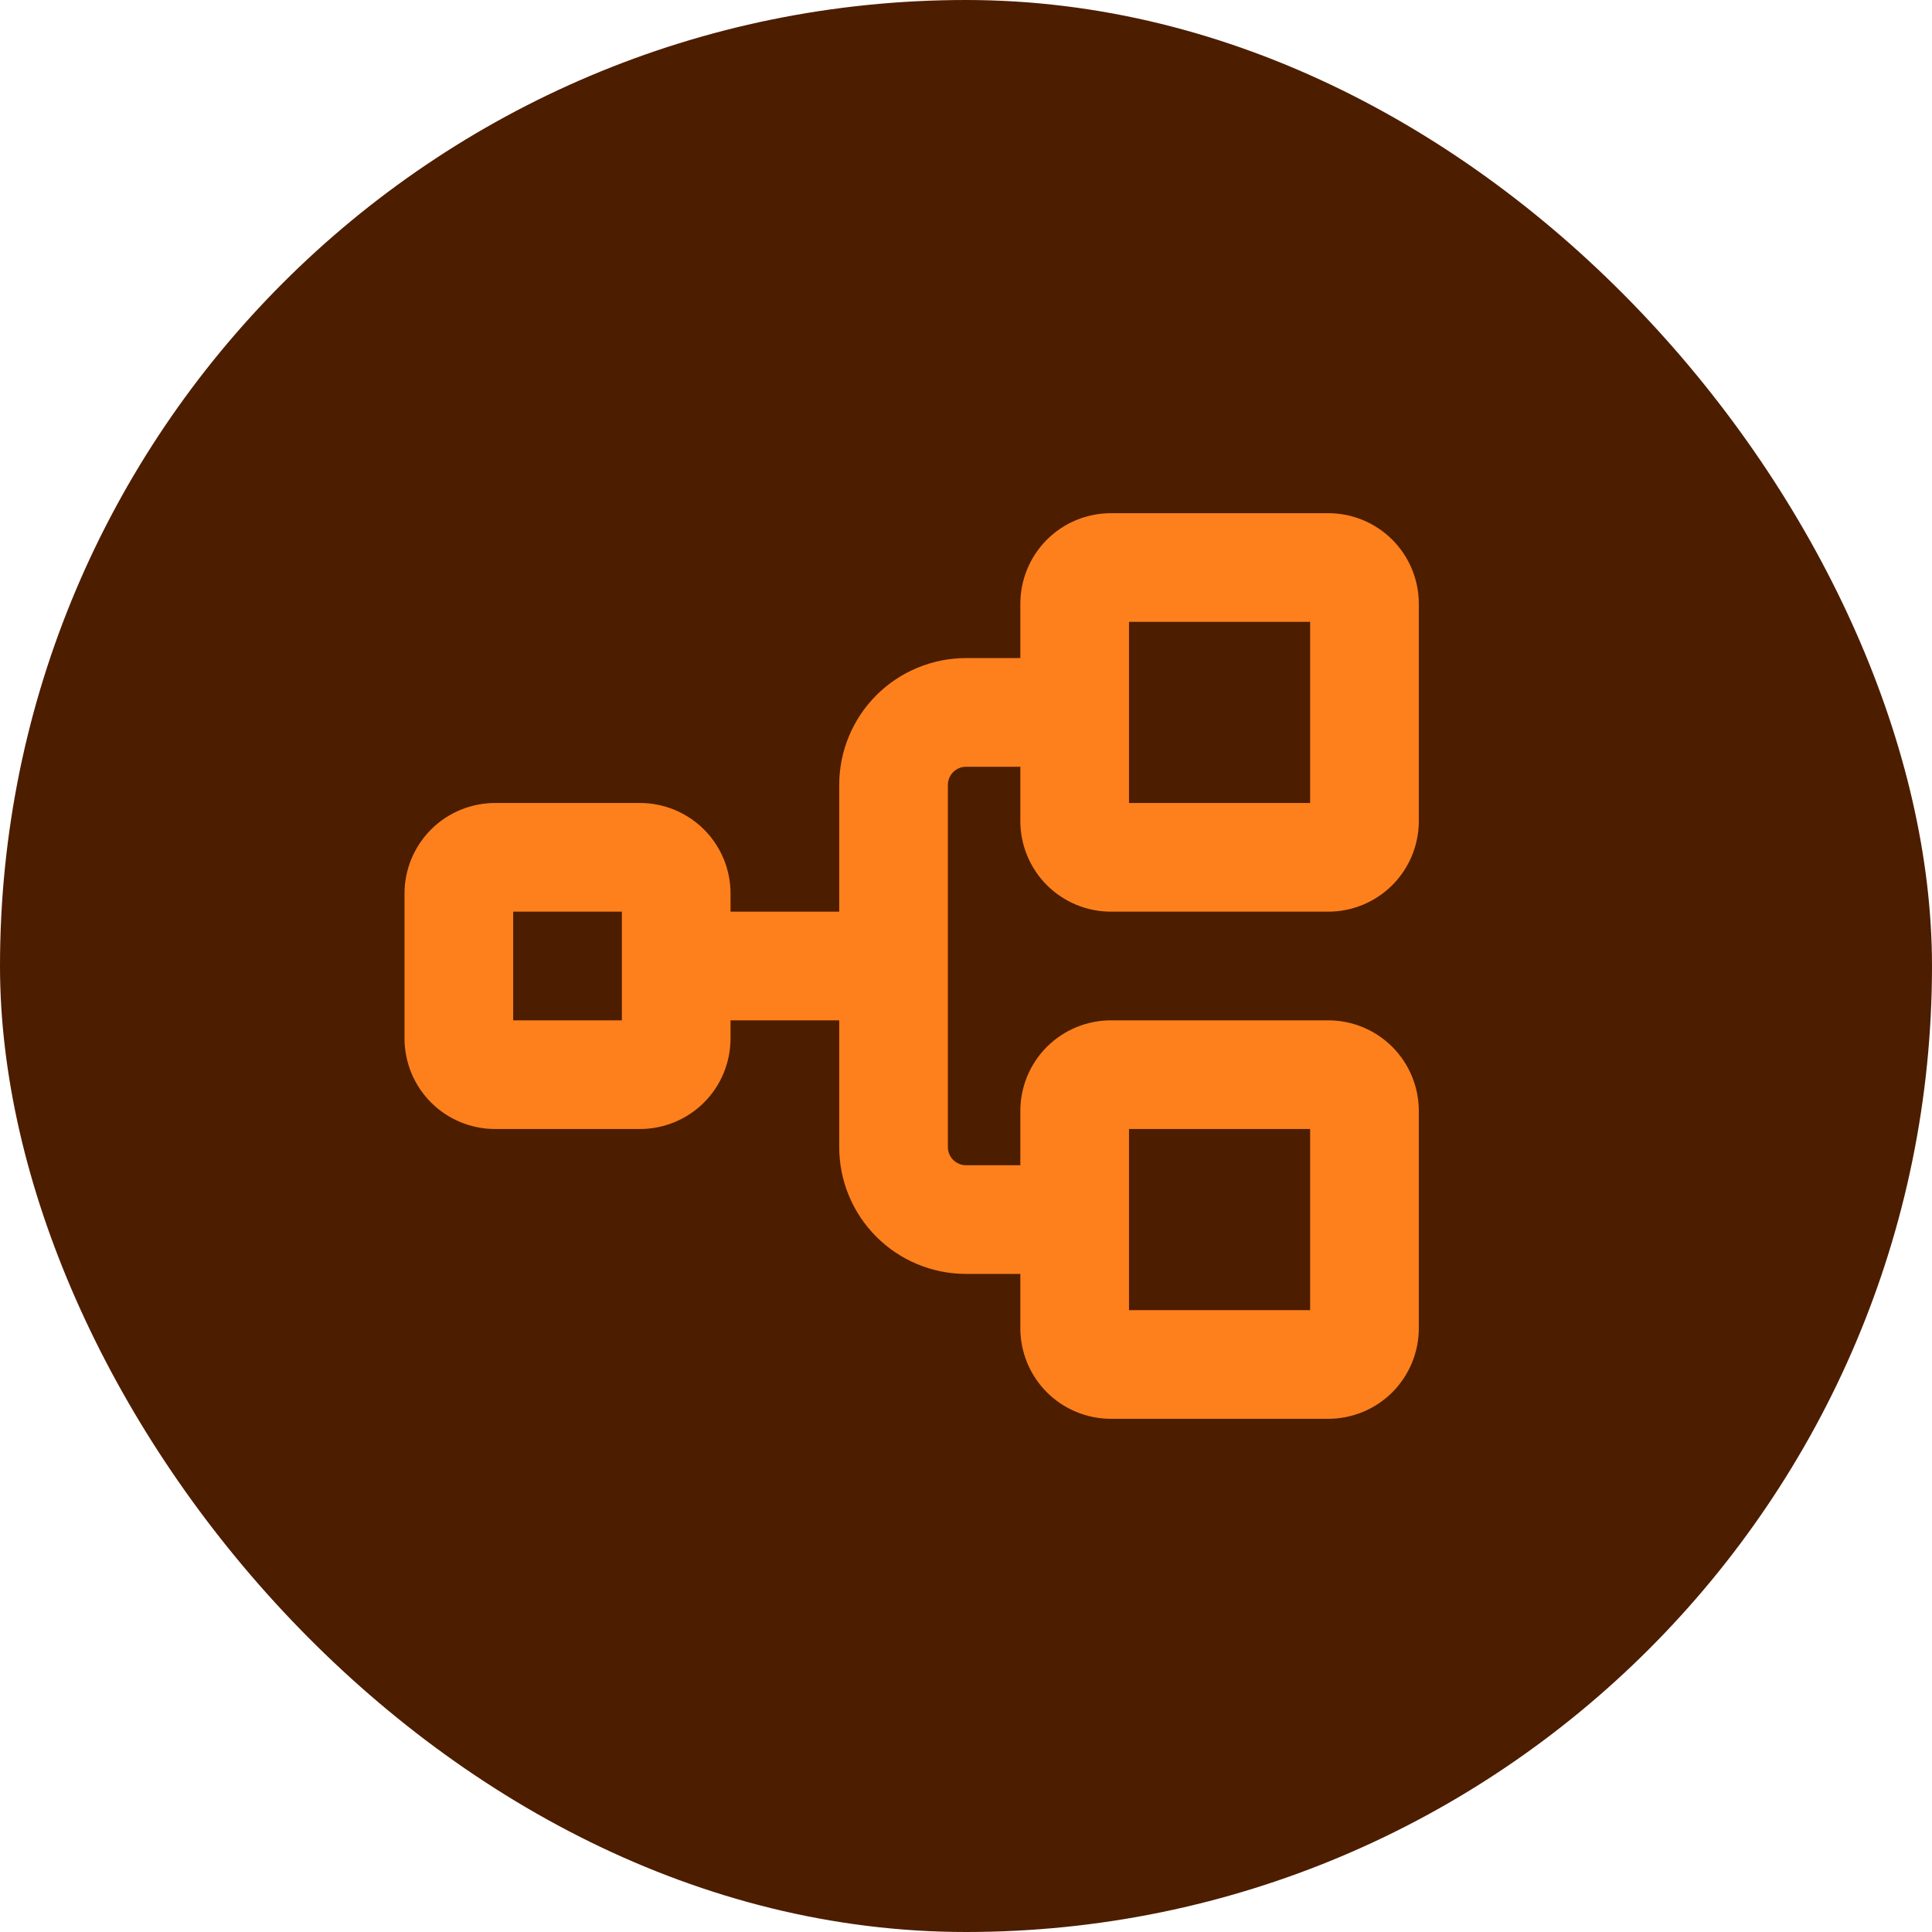 <svg xmlns="http://www.w3.org/2000/svg" width="40" height="40" viewBox="0 0 40 40" fill="none"><rect width="40" height="40" rx="20" fill="#4D1D00"></rect><path d="M23 18.875H27.5C27.997 18.875 28.474 18.677 28.826 18.326C29.177 17.974 29.375 17.497 29.375 17V12.5C29.375 12.003 29.177 11.526 28.826 11.174C28.474 10.822 27.997 10.625 27.5 10.625H23C22.503 10.625 22.026 10.822 21.674 11.174C21.323 11.526 21.125 12.003 21.125 12.5V13.625H20C19.304 13.625 18.636 13.902 18.144 14.394C17.652 14.886 17.375 15.554 17.375 16.25V18.875H15.125V18.5C15.125 18.003 14.928 17.526 14.576 17.174C14.224 16.823 13.747 16.625 13.25 16.625H10.25C10.004 16.625 9.76 16.674 9.532 16.768C9.305 16.862 9.098 17 8.924 17.174C8.573 17.526 8.375 18.003 8.375 18.5V21.5C8.375 21.746 8.424 21.99 8.518 22.218C8.612 22.445 8.75 22.652 8.924 22.826C9.098 23 9.305 23.138 9.532 23.232C9.76 23.326 10.004 23.375 10.25 23.375H13.25C13.496 23.375 13.74 23.326 13.967 23.232C14.195 23.138 14.402 23 14.576 22.826C14.75 22.652 14.888 22.445 14.982 22.218C15.076 21.99 15.125 21.746 15.125 21.5V21.125H17.375V23.75C17.375 24.446 17.652 25.114 18.144 25.606C18.636 26.098 19.304 26.375 20 26.375H21.125V27.5C21.125 27.997 21.323 28.474 21.674 28.826C22.026 29.177 22.503 29.375 23 29.375H27.5C27.997 29.375 28.474 29.177 28.826 28.826C29.177 28.474 29.375 27.997 29.375 27.5V23C29.375 22.503 29.177 22.026 28.826 21.674C28.474 21.323 27.997 21.125 27.5 21.125H23C22.503 21.125 22.026 21.323 21.674 21.674C21.323 22.026 21.125 22.503 21.125 23V24.125H20C19.901 24.125 19.805 24.085 19.735 24.015C19.665 23.945 19.625 23.849 19.625 23.75V16.25C19.625 16.151 19.665 16.055 19.735 15.985C19.805 15.915 19.901 15.875 20 15.875H21.125V17C21.125 17.497 21.323 17.974 21.674 18.326C22.026 18.677 22.503 18.875 23 18.875ZM12.875 21.125H10.625V18.875H12.875V21.125ZM23.375 23.375H27.125V27.125H23.375V23.375ZM23.375 12.875H27.125V16.625H23.375V12.875Z" fill="#FD801C"></path></svg>